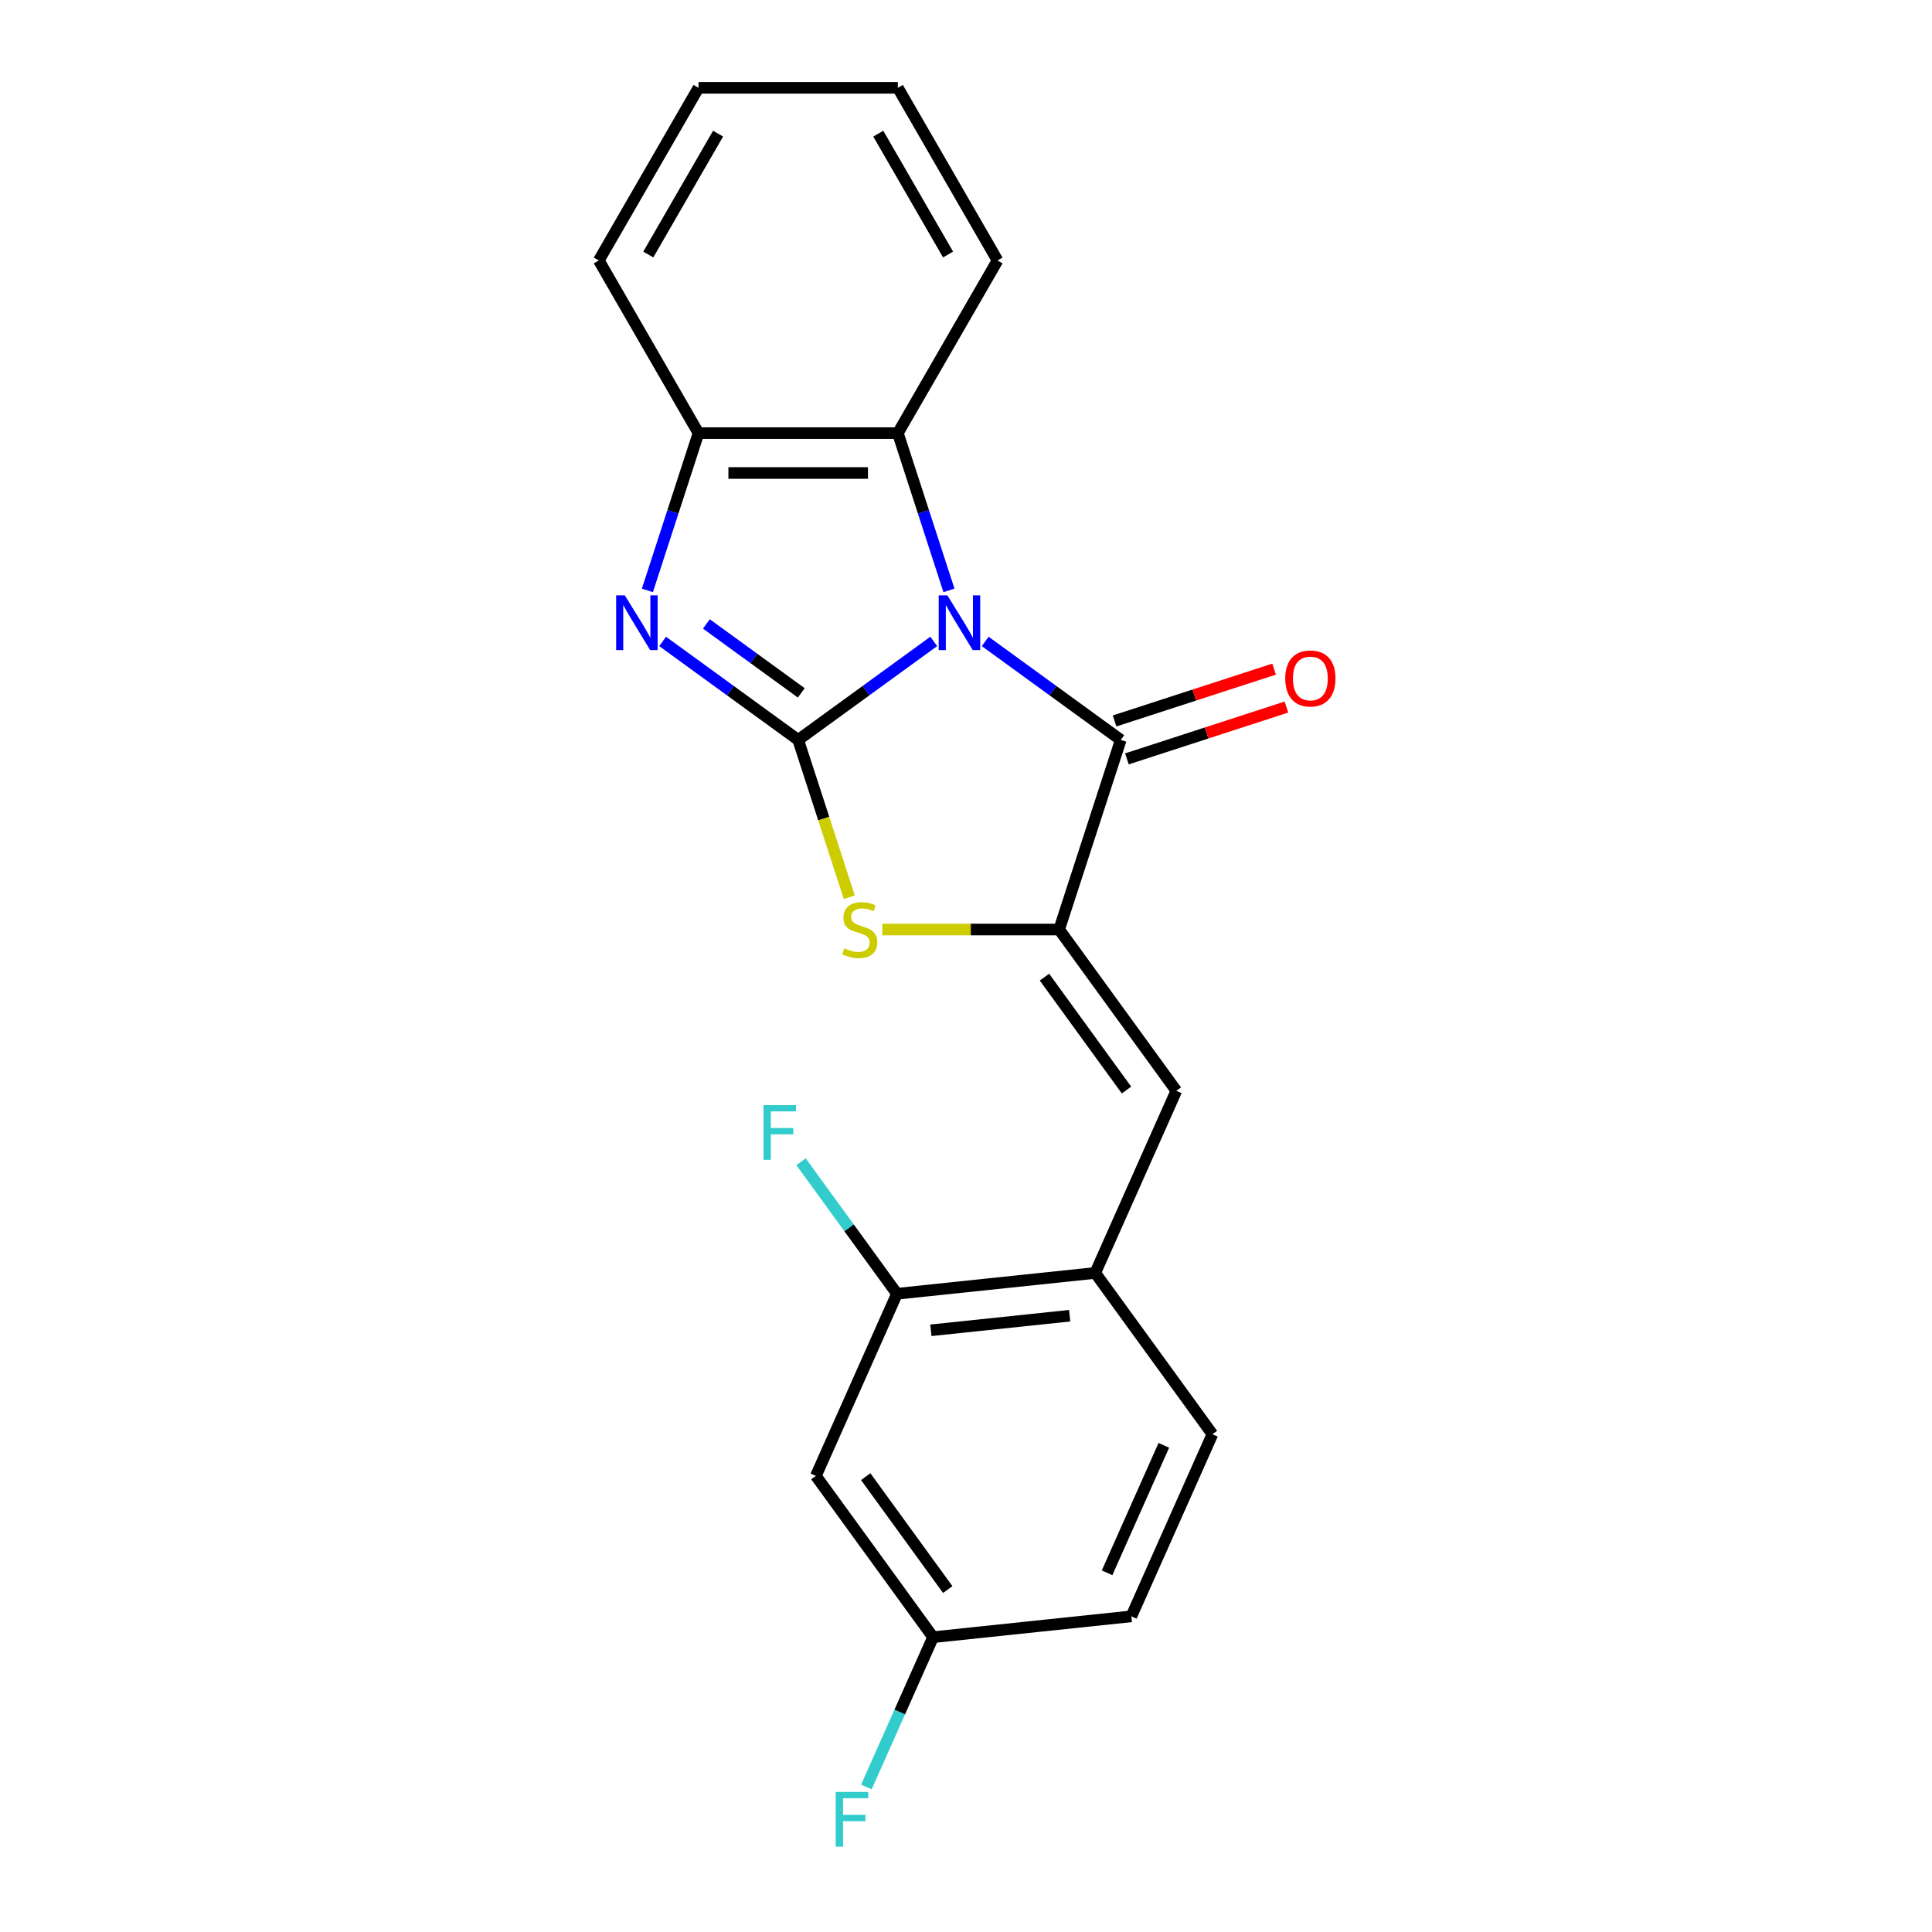 <?xml version='1.0' encoding='iso-8859-1'?>
<svg version='1.1' baseProfile='full'
              xmlns='http://www.w3.org/2000/svg'
                      xmlns:rdkit='http://www.rdkit.org/xml'
                      xmlns:xlink='http://www.w3.org/1999/xlink'
                  xml:space='preserve'
width='1000px' height='1000px' viewBox='0 0 1000 1000'>
<!-- END OF HEADER -->
<rect style='opacity:1.0;fill:#FFFFFF;stroke:none' width='1000' height='1000' x='0' y='0'> </rect>
<path class='bond-0' d='M 483.298,332.002 L 448.216,357.49' style='fill:none;fill-rule:evenodd;stroke:#0000FF;stroke-width:6px;stroke-linecap:butt;stroke-linejoin:miter;stroke-opacity:1' />
<path class='bond-0' d='M 448.216,357.49 L 413.135,382.978' style='fill:none;fill-rule:evenodd;stroke:#000000;stroke-width:6px;stroke-linecap:butt;stroke-linejoin:miter;stroke-opacity:1' />
<path class='bond-1' d='M 509.937,332.002 L 545.018,357.49' style='fill:none;fill-rule:evenodd;stroke:#0000FF;stroke-width:6px;stroke-linecap:butt;stroke-linejoin:miter;stroke-opacity:1' />
<path class='bond-1' d='M 545.018,357.49 L 580.1,382.978' style='fill:none;fill-rule:evenodd;stroke:#000000;stroke-width:6px;stroke-linecap:butt;stroke-linejoin:miter;stroke-opacity:1' />
<path class='bond-5' d='M 491.178,305.585 L 477.954,264.885' style='fill:none;fill-rule:evenodd;stroke:#0000FF;stroke-width:6px;stroke-linecap:butt;stroke-linejoin:miter;stroke-opacity:1' />
<path class='bond-5' d='M 477.954,264.885 L 464.73,224.185' style='fill:none;fill-rule:evenodd;stroke:#000000;stroke-width:6px;stroke-linecap:butt;stroke-linejoin:miter;stroke-opacity:1' />
<path class='bond-3' d='M 413.135,382.978 L 378.053,357.49' style='fill:none;fill-rule:evenodd;stroke:#000000;stroke-width:6px;stroke-linecap:butt;stroke-linejoin:miter;stroke-opacity:1' />
<path class='bond-3' d='M 378.053,357.49 L 342.972,332.002' style='fill:none;fill-rule:evenodd;stroke:#0000FF;stroke-width:6px;stroke-linecap:butt;stroke-linejoin:miter;stroke-opacity:1' />
<path class='bond-3' d='M 414.741,358.635 L 390.184,340.793' style='fill:none;fill-rule:evenodd;stroke:#000000;stroke-width:6px;stroke-linecap:butt;stroke-linejoin:miter;stroke-opacity:1' />
<path class='bond-3' d='M 390.184,340.793 L 365.627,322.952' style='fill:none;fill-rule:evenodd;stroke:#0000FF;stroke-width:6px;stroke-linecap:butt;stroke-linejoin:miter;stroke-opacity:1' />
<path class='bond-4' d='M 413.135,382.978 L 426.366,423.698' style='fill:none;fill-rule:evenodd;stroke:#000000;stroke-width:6px;stroke-linecap:butt;stroke-linejoin:miter;stroke-opacity:1' />
<path class='bond-4' d='M 426.366,423.698 L 439.596,464.418' style='fill:none;fill-rule:evenodd;stroke:#CCCC00;stroke-width:6px;stroke-linecap:butt;stroke-linejoin:miter;stroke-opacity:1' />
<path class='bond-2' d='M 580.1,382.978 L 548.212,481.118' style='fill:none;fill-rule:evenodd;stroke:#000000;stroke-width:6px;stroke-linecap:butt;stroke-linejoin:miter;stroke-opacity:1' />
<path class='bond-11' d='M 583.289,392.792 L 624.568,379.379' style='fill:none;fill-rule:evenodd;stroke:#000000;stroke-width:6px;stroke-linecap:butt;stroke-linejoin:miter;stroke-opacity:1' />
<path class='bond-11' d='M 624.568,379.379 L 665.848,365.967' style='fill:none;fill-rule:evenodd;stroke:#FF0000;stroke-width:6px;stroke-linecap:butt;stroke-linejoin:miter;stroke-opacity:1' />
<path class='bond-11' d='M 576.911,373.164 L 618.191,359.751' style='fill:none;fill-rule:evenodd;stroke:#000000;stroke-width:6px;stroke-linecap:butt;stroke-linejoin:miter;stroke-opacity:1' />
<path class='bond-11' d='M 618.191,359.751 L 659.471,346.339' style='fill:none;fill-rule:evenodd;stroke:#FF0000;stroke-width:6px;stroke-linecap:butt;stroke-linejoin:miter;stroke-opacity:1' />
<path class='bond-6' d='M 548.212,481.118 L 608.866,564.6' style='fill:none;fill-rule:evenodd;stroke:#000000;stroke-width:6px;stroke-linecap:butt;stroke-linejoin:miter;stroke-opacity:1' />
<path class='bond-6' d='M 540.614,505.771 L 583.071,564.208' style='fill:none;fill-rule:evenodd;stroke:#000000;stroke-width:6px;stroke-linecap:butt;stroke-linejoin:miter;stroke-opacity:1' />
<path class='bond-22' d='M 548.212,481.118 L 502.447,481.118' style='fill:none;fill-rule:evenodd;stroke:#000000;stroke-width:6px;stroke-linecap:butt;stroke-linejoin:miter;stroke-opacity:1' />
<path class='bond-22' d='M 502.447,481.118 L 456.682,481.118' style='fill:none;fill-rule:evenodd;stroke:#CCCC00;stroke-width:6px;stroke-linecap:butt;stroke-linejoin:miter;stroke-opacity:1' />
<path class='bond-21' d='M 335.091,305.585 L 348.316,264.885' style='fill:none;fill-rule:evenodd;stroke:#0000FF;stroke-width:6px;stroke-linecap:butt;stroke-linejoin:miter;stroke-opacity:1' />
<path class='bond-21' d='M 348.316,264.885 L 361.54,224.185' style='fill:none;fill-rule:evenodd;stroke:#000000;stroke-width:6px;stroke-linecap:butt;stroke-linejoin:miter;stroke-opacity:1' />
<path class='bond-7' d='M 464.73,224.185 L 361.54,224.185' style='fill:none;fill-rule:evenodd;stroke:#000000;stroke-width:6px;stroke-linecap:butt;stroke-linejoin:miter;stroke-opacity:1' />
<path class='bond-7' d='M 449.251,244.823 L 377.018,244.823' style='fill:none;fill-rule:evenodd;stroke:#000000;stroke-width:6px;stroke-linecap:butt;stroke-linejoin:miter;stroke-opacity:1' />
<path class='bond-17' d='M 464.73,224.185 L 516.325,134.82' style='fill:none;fill-rule:evenodd;stroke:#000000;stroke-width:6px;stroke-linecap:butt;stroke-linejoin:miter;stroke-opacity:1' />
<path class='bond-8' d='M 608.866,564.6 L 566.895,658.869' style='fill:none;fill-rule:evenodd;stroke:#000000;stroke-width:6px;stroke-linecap:butt;stroke-linejoin:miter;stroke-opacity:1' />
<path class='bond-18' d='M 361.54,224.185 L 309.945,134.82' style='fill:none;fill-rule:evenodd;stroke:#000000;stroke-width:6px;stroke-linecap:butt;stroke-linejoin:miter;stroke-opacity:1' />
<path class='bond-9' d='M 566.895,658.869 L 464.27,669.655' style='fill:none;fill-rule:evenodd;stroke:#000000;stroke-width:6px;stroke-linecap:butt;stroke-linejoin:miter;stroke-opacity:1' />
<path class='bond-9' d='M 553.658,681.012 L 481.821,688.562' style='fill:none;fill-rule:evenodd;stroke:#000000;stroke-width:6px;stroke-linecap:butt;stroke-linejoin:miter;stroke-opacity:1' />
<path class='bond-12' d='M 566.895,658.869 L 627.548,742.351' style='fill:none;fill-rule:evenodd;stroke:#000000;stroke-width:6px;stroke-linecap:butt;stroke-linejoin:miter;stroke-opacity:1' />
<path class='bond-10' d='M 464.27,669.655 L 422.299,763.924' style='fill:none;fill-rule:evenodd;stroke:#000000;stroke-width:6px;stroke-linecap:butt;stroke-linejoin:miter;stroke-opacity:1' />
<path class='bond-14' d='M 464.27,669.655 L 439.443,635.484' style='fill:none;fill-rule:evenodd;stroke:#000000;stroke-width:6px;stroke-linecap:butt;stroke-linejoin:miter;stroke-opacity:1' />
<path class='bond-14' d='M 439.443,635.484 L 414.616,601.313' style='fill:none;fill-rule:evenodd;stroke:#33CCCC;stroke-width:6px;stroke-linecap:butt;stroke-linejoin:miter;stroke-opacity:1' />
<path class='bond-24' d='M 422.299,763.924 L 482.952,847.406' style='fill:none;fill-rule:evenodd;stroke:#000000;stroke-width:6px;stroke-linecap:butt;stroke-linejoin:miter;stroke-opacity:1' />
<path class='bond-24' d='M 448.093,764.316 L 490.551,822.753' style='fill:none;fill-rule:evenodd;stroke:#000000;stroke-width:6px;stroke-linecap:butt;stroke-linejoin:miter;stroke-opacity:1' />
<path class='bond-15' d='M 627.548,742.351 L 585.577,836.62' style='fill:none;fill-rule:evenodd;stroke:#000000;stroke-width:6px;stroke-linecap:butt;stroke-linejoin:miter;stroke-opacity:1' />
<path class='bond-15' d='M 602.399,748.097 L 573.019,814.086' style='fill:none;fill-rule:evenodd;stroke:#000000;stroke-width:6px;stroke-linecap:butt;stroke-linejoin:miter;stroke-opacity:1' />
<path class='bond-13' d='M 482.952,847.406 L 585.577,836.62' style='fill:none;fill-rule:evenodd;stroke:#000000;stroke-width:6px;stroke-linecap:butt;stroke-linejoin:miter;stroke-opacity:1' />
<path class='bond-16' d='M 482.952,847.406 L 465.693,886.171' style='fill:none;fill-rule:evenodd;stroke:#000000;stroke-width:6px;stroke-linecap:butt;stroke-linejoin:miter;stroke-opacity:1' />
<path class='bond-16' d='M 465.693,886.171 L 448.434,924.936' style='fill:none;fill-rule:evenodd;stroke:#33CCCC;stroke-width:6px;stroke-linecap:butt;stroke-linejoin:miter;stroke-opacity:1' />
<path class='bond-19' d='M 516.325,134.82 L 464.73,45.455' style='fill:none;fill-rule:evenodd;stroke:#000000;stroke-width:6px;stroke-linecap:butt;stroke-linejoin:miter;stroke-opacity:1' />
<path class='bond-19' d='M 490.713,131.734 L 454.596,69.178' style='fill:none;fill-rule:evenodd;stroke:#000000;stroke-width:6px;stroke-linecap:butt;stroke-linejoin:miter;stroke-opacity:1' />
<path class='bond-23' d='M 309.945,134.82 L 361.54,45.455' style='fill:none;fill-rule:evenodd;stroke:#000000;stroke-width:6px;stroke-linecap:butt;stroke-linejoin:miter;stroke-opacity:1' />
<path class='bond-23' d='M 335.557,131.734 L 371.674,69.178' style='fill:none;fill-rule:evenodd;stroke:#000000;stroke-width:6px;stroke-linecap:butt;stroke-linejoin:miter;stroke-opacity:1' />
<path class='bond-20' d='M 464.73,45.455 L 361.54,45.455' style='fill:none;fill-rule:evenodd;stroke:#000000;stroke-width:6px;stroke-linecap:butt;stroke-linejoin:miter;stroke-opacity:1' />
<path  class='atom-0' d='M 490.357 308.164
L 499.637 323.164
Q 500.557 324.644, 502.037 327.324
Q 503.517 330.004, 503.597 330.164
L 503.597 308.164
L 507.357 308.164
L 507.357 336.484
L 503.477 336.484
L 493.517 320.084
Q 492.357 318.164, 491.117 315.964
Q 489.917 313.764, 489.557 313.084
L 489.557 336.484
L 485.877 336.484
L 485.877 308.164
L 490.357 308.164
' fill='#0000FF'/>
<path  class='atom-4' d='M 323.392 308.164
L 332.672 323.164
Q 333.592 324.644, 335.072 327.324
Q 336.552 330.004, 336.632 330.164
L 336.632 308.164
L 340.392 308.164
L 340.392 336.484
L 336.512 336.484
L 326.552 320.084
Q 325.392 318.164, 324.152 315.964
Q 322.952 313.764, 322.592 313.084
L 322.592 336.484
L 318.912 336.484
L 318.912 308.164
L 323.392 308.164
' fill='#0000FF'/>
<path  class='atom-5' d='M 437.022 490.838
Q 437.342 490.958, 438.662 491.518
Q 439.982 492.078, 441.422 492.438
Q 442.902 492.758, 444.342 492.758
Q 447.022 492.758, 448.582 491.478
Q 450.142 490.158, 450.142 487.878
Q 450.142 486.318, 449.342 485.358
Q 448.582 484.398, 447.382 483.878
Q 446.182 483.358, 444.182 482.758
Q 441.662 481.998, 440.142 481.278
Q 438.662 480.558, 437.582 479.038
Q 436.542 477.518, 436.542 474.958
Q 436.542 471.398, 438.942 469.198
Q 441.382 466.998, 446.182 466.998
Q 449.462 466.998, 453.182 468.558
L 452.262 471.638
Q 448.862 470.238, 446.302 470.238
Q 443.542 470.238, 442.022 471.398
Q 440.502 472.518, 440.542 474.478
Q 440.542 475.998, 441.302 476.918
Q 442.102 477.838, 443.222 478.358
Q 444.382 478.878, 446.302 479.478
Q 448.862 480.278, 450.382 481.078
Q 451.902 481.878, 452.982 483.518
Q 454.102 485.118, 454.102 487.878
Q 454.102 491.798, 451.462 493.918
Q 448.862 495.998, 444.502 495.998
Q 441.982 495.998, 440.062 495.438
Q 438.182 494.918, 435.942 493.998
L 437.022 490.838
' fill='#CCCC00'/>
<path  class='atom-12' d='M 665.239 351.171
Q 665.239 344.371, 668.599 340.571
Q 671.959 336.771, 678.239 336.771
Q 684.519 336.771, 687.879 340.571
Q 691.239 344.371, 691.239 351.171
Q 691.239 358.051, 687.839 361.971
Q 684.439 365.851, 678.239 365.851
Q 671.999 365.851, 668.599 361.971
Q 665.239 358.091, 665.239 351.171
M 678.239 362.651
Q 682.559 362.651, 684.879 359.771
Q 687.239 356.851, 687.239 351.171
Q 687.239 345.611, 684.879 342.811
Q 682.559 339.971, 678.239 339.971
Q 673.919 339.971, 671.559 342.771
Q 669.239 345.571, 669.239 351.171
Q 669.239 356.891, 671.559 359.771
Q 673.919 362.651, 678.239 362.651
' fill='#FF0000'/>
<path  class='atom-15' d='M 395.196 572.013
L 412.036 572.013
L 412.036 575.253
L 398.996 575.253
L 398.996 583.853
L 410.596 583.853
L 410.596 587.133
L 398.996 587.133
L 398.996 600.333
L 395.196 600.333
L 395.196 572.013
' fill='#33CCCC'/>
<path  class='atom-17' d='M 432.561 927.515
L 449.401 927.515
L 449.401 930.755
L 436.361 930.755
L 436.361 939.355
L 447.961 939.355
L 447.961 942.635
L 436.361 942.635
L 436.361 955.835
L 432.561 955.835
L 432.561 927.515
' fill='#33CCCC'/>
</svg>
